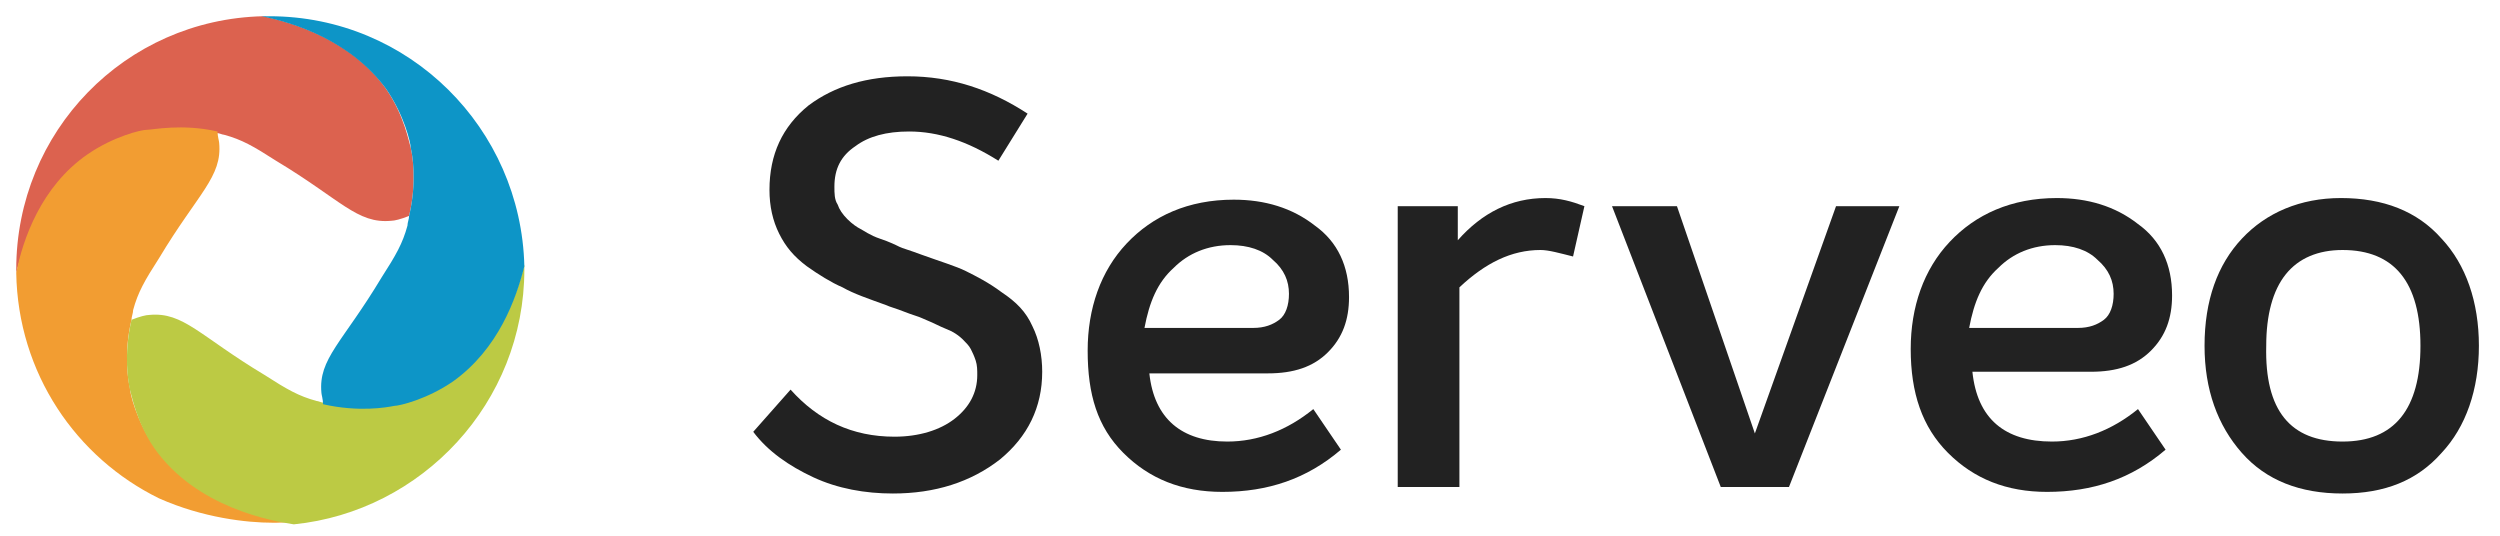 <?xml version="1.0" encoding="UTF-8"?>
<!-- Generator: Adobe Illustrator 28.2.0, SVG Export Plug-In . SVG Version: 6.00 Build 0)  -->
<svg xmlns="http://www.w3.org/2000/svg" xmlns:xlink="http://www.w3.org/1999/xlink" version="1.1" id="Layer_1" x="0px" y="0px" viewBox="0 0 154 33" style="enable-background:new 0 0 154 33;" xml:space="preserve">
<style type="text/css">
	.st0{fill:#DC624F;}
	.st1{fill:#F29D32;}
	.st2{fill:#BCCA44;}
	.st3{fill:#0D95C7;}
	.st4{fill:#222222;}
</style>
<g id="Layer_1_00000102525751314992701170000001662915619422081951_">
</g>
<g id="Layer_2_00000155116350344374344790000013980768574979148685_">
	<g>
		<g>
			<g>
				<path class="st0" d="M5.5,9.6C7,8.5,8.8,8.1,9,8.1c0.4-0.1,2.2-0.4,4.4,0.1c0.1,0,0.3,0.1,0.4,0.1C14.9,8.6,15.6,9,17,9.9      c4,2.4,5,3.9,7.1,3.7c0.2,0,0.6-0.1,1.1-0.3c0.5-2.1,0.2-3.8,0.1-4.2c-0.1-0.3-0.4-2-1.5-3.6c-2.1-3-5.7-4.1-7.6-4.5      C7.7,1.2,1,8.1,1,16.6c0,0.1,0,0.2,0,0.2C1.5,14.9,2.6,11.6,5.5,9.6z"></path>
				<path class="st1" d="M9.5,27.5C8.4,25.9,8,24.2,8,23.9c-0.1-0.4-0.4-2.1,0.1-4.2c0-0.2,0.1-0.4,0.1-0.6c0.3-1.1,0.7-1.8,1.6-3.2      c2.4-4,3.9-5,3.7-7.1c0-0.1-0.1-0.4-0.1-0.7C11.2,7.6,9.4,8,9,8c-0.3,0-2,0.4-3.6,1.5c-2.9,2-4,5.3-4.4,7.3      C1.1,23,4.7,28.2,9.8,30.7c2.7,1.2,5.4,1.5,7,1.5c0.4,0,0.8,0,1.2-0.1C16.8,32,12.1,31.2,9.5,27.5z"></path>
				<path class="st2" d="M32.3,16.6c0-0.1,0-0.2,0-0.3c-0.5,2-1.6,5.1-4.4,7.1c-1.6,1.1-3.3,1.5-3.6,1.5c-0.4,0.1-2.2,0.4-4.4-0.1      c-0.1,0-0.3-0.1-0.4-0.1c-1.1-0.3-1.8-0.7-3.2-1.6c-4-2.4-5-3.9-7.1-3.7c-0.2,0-0.6,0.1-1.1,0.3C7.6,21.9,7.9,23.5,8,24      c0.1,0.3,0.4,2,1.5,3.6c2.6,3.7,7.3,4.5,8.6,4.7C26,31.5,32.3,24.8,32.3,16.6z"></path>
				<path class="st3" d="M23.8,5.5c1.1,1.6,1.5,3.3,1.5,3.6c0.1,0.4,0.4,2.1-0.1,4.2c0,0.2-0.1,0.4-0.1,0.6      c-0.3,1.1-0.7,1.8-1.6,3.2c-2.4,4-3.9,5-3.7,7.1c0,0.1,0.1,0.4,0.1,0.7c2.2,0.5,3.9,0.2,4.4,0.1c0.3,0,2-0.4,3.6-1.5      c2.8-2,3.9-5.1,4.4-7.1C32.1,7.9,25.2,1,16.6,1c-0.1,0-0.3,0-0.5,0C18.1,1.4,21.6,2.5,23.8,5.5z"></path>
			</g>
			<g>
				<path class="st4" d="M55,30.4c-1.7,0-3.4-0.3-4.9-1c-1.5-0.7-2.8-1.6-3.7-2.8l2.3-2.6c1.7,1.9,3.8,2.9,6.4,2.9      c1.5,0,2.8-0.4,3.7-1.1c0.9-0.7,1.4-1.6,1.4-2.7c0-0.3,0-0.6-0.1-0.9c-0.1-0.3-0.2-0.5-0.3-0.7s-0.3-0.4-0.5-0.6      c-0.2-0.2-0.5-0.4-0.7-0.5c-0.2-0.1-0.5-0.2-0.9-0.4c-0.4-0.2-0.7-0.3-0.9-0.4s-0.6-0.2-1.1-0.4c-0.5-0.2-0.9-0.3-1.1-0.4      c-1.1-0.4-2-0.7-2.7-1.1c-0.7-0.3-1.5-0.8-2.2-1.3c-0.8-0.6-1.3-1.2-1.7-2c-0.4-0.8-0.6-1.7-0.6-2.7c0-2.2,0.8-3.9,2.4-5.2      c1.6-1.2,3.6-1.8,6.1-1.8c2.7,0,5.1,0.8,7.4,2.3l-1.8,2.9c-1.9-1.2-3.7-1.8-5.5-1.8c-1.4,0-2.5,0.3-3.3,0.9      c-0.9,0.6-1.3,1.4-1.3,2.5c0,0.4,0,0.8,0.2,1.1c0.1,0.3,0.3,0.6,0.6,0.9s0.6,0.5,0.8,0.6c0.2,0.1,0.6,0.4,1.2,0.6s1,0.4,1.2,0.5      s0.6,0.2,1.4,0.5c1.1,0.4,2.1,0.7,2.7,1c0.6,0.3,1.4,0.7,2.2,1.3c0.9,0.6,1.5,1.2,1.9,2.1c0.4,0.8,0.6,1.8,0.6,2.8      c0,2.2-0.9,4-2.6,5.4C59.8,29.7,57.6,30.4,55,30.4z"></path>
				<path class="st4" d="M75.6,27.2c1.9,0,3.7-0.7,5.3-2l1.7,2.5c-2.1,1.8-4.5,2.6-7.3,2.6c-2.5,0-4.5-0.8-6.1-2.4S67,24.3,67,21.6      c0-2.6,0.8-4.9,2.4-6.6s3.8-2.7,6.6-2.7c1.9,0,3.6,0.5,5,1.6c1.4,1,2.1,2.5,2.1,4.4c0,1.4-0.4,2.5-1.3,3.4      c-0.9,0.9-2.1,1.3-3.7,1.3h-7.3C71.1,25.8,72.8,27.2,75.6,27.2z M75.8,15.1c-1.4,0-2.6,0.5-3.5,1.4c-1,0.9-1.5,2.1-1.8,3.7h6.7      c0.7,0,1.2-0.2,1.6-0.5s0.6-0.9,0.6-1.6c0-0.8-0.3-1.5-1-2.1C77.8,15.4,76.9,15.1,75.8,15.1z"></path>
				<path class="st4" d="M95.2,12.2c0.9,0,1.6,0.2,2.4,0.5l-0.7,3.1c-0.8-0.2-1.5-0.4-2-0.4c-1.8,0-3.4,0.8-5,2.3V30h-3.8V12.7h3.7      v2.1C91.3,13.1,93.1,12.2,95.2,12.2z"></path>
				<path class="st4" d="M113.1,12.7h3.9L110.2,30H106l-6.7-17.3h4l4.8,14L113.1,12.7z"></path>
				<path class="st4" d="M126.4,27.2c1.9,0,3.7-0.7,5.3-2l1.7,2.5c-2.1,1.8-4.5,2.6-7.3,2.6c-2.5,0-4.5-0.8-6.1-2.4      s-2.3-3.7-2.3-6.4c0-2.6,0.8-4.9,2.4-6.6s3.8-2.7,6.6-2.7c1.9,0,3.6,0.5,5,1.6c1.4,1,2.1,2.5,2.1,4.4c0,1.4-0.4,2.5-1.3,3.4      c-0.9,0.9-2.1,1.3-3.7,1.3h-7.3C121.8,25.8,123.5,27.2,126.4,27.2z M126.6,15.1c-1.4,0-2.6,0.5-3.5,1.4c-1,0.9-1.5,2.1-1.8,3.7      h6.7c0.7,0,1.2-0.2,1.6-0.5s0.6-0.9,0.6-1.6c0-0.8-0.3-1.5-1-2.1C128.6,15.4,127.7,15.1,126.6,15.1z"></path>
				<path class="st4" d="M144.3,30.4c-2.6,0-4.7-0.8-6.2-2.5c-1.5-1.7-2.3-3.9-2.3-6.6c0-2.8,0.8-5,2.3-6.6c1.5-1.6,3.6-2.5,6.1-2.5      c2.6,0,4.7,0.8,6.2,2.5c1.5,1.6,2.3,3.9,2.3,6.6c0,2.7-0.8,5-2.3,6.6C148.9,29.6,146.9,30.4,144.3,30.4z M144.3,27.2      c3.2,0,4.8-2,4.8-5.9s-1.6-5.9-4.8-5.9c-1.5,0-2.7,0.5-3.5,1.5c-0.8,1-1.2,2.5-1.2,4.4C139.5,25.3,141.1,27.2,144.3,27.2z"></path>
			</g>
		</g>
	</g>
</g>
</svg>
